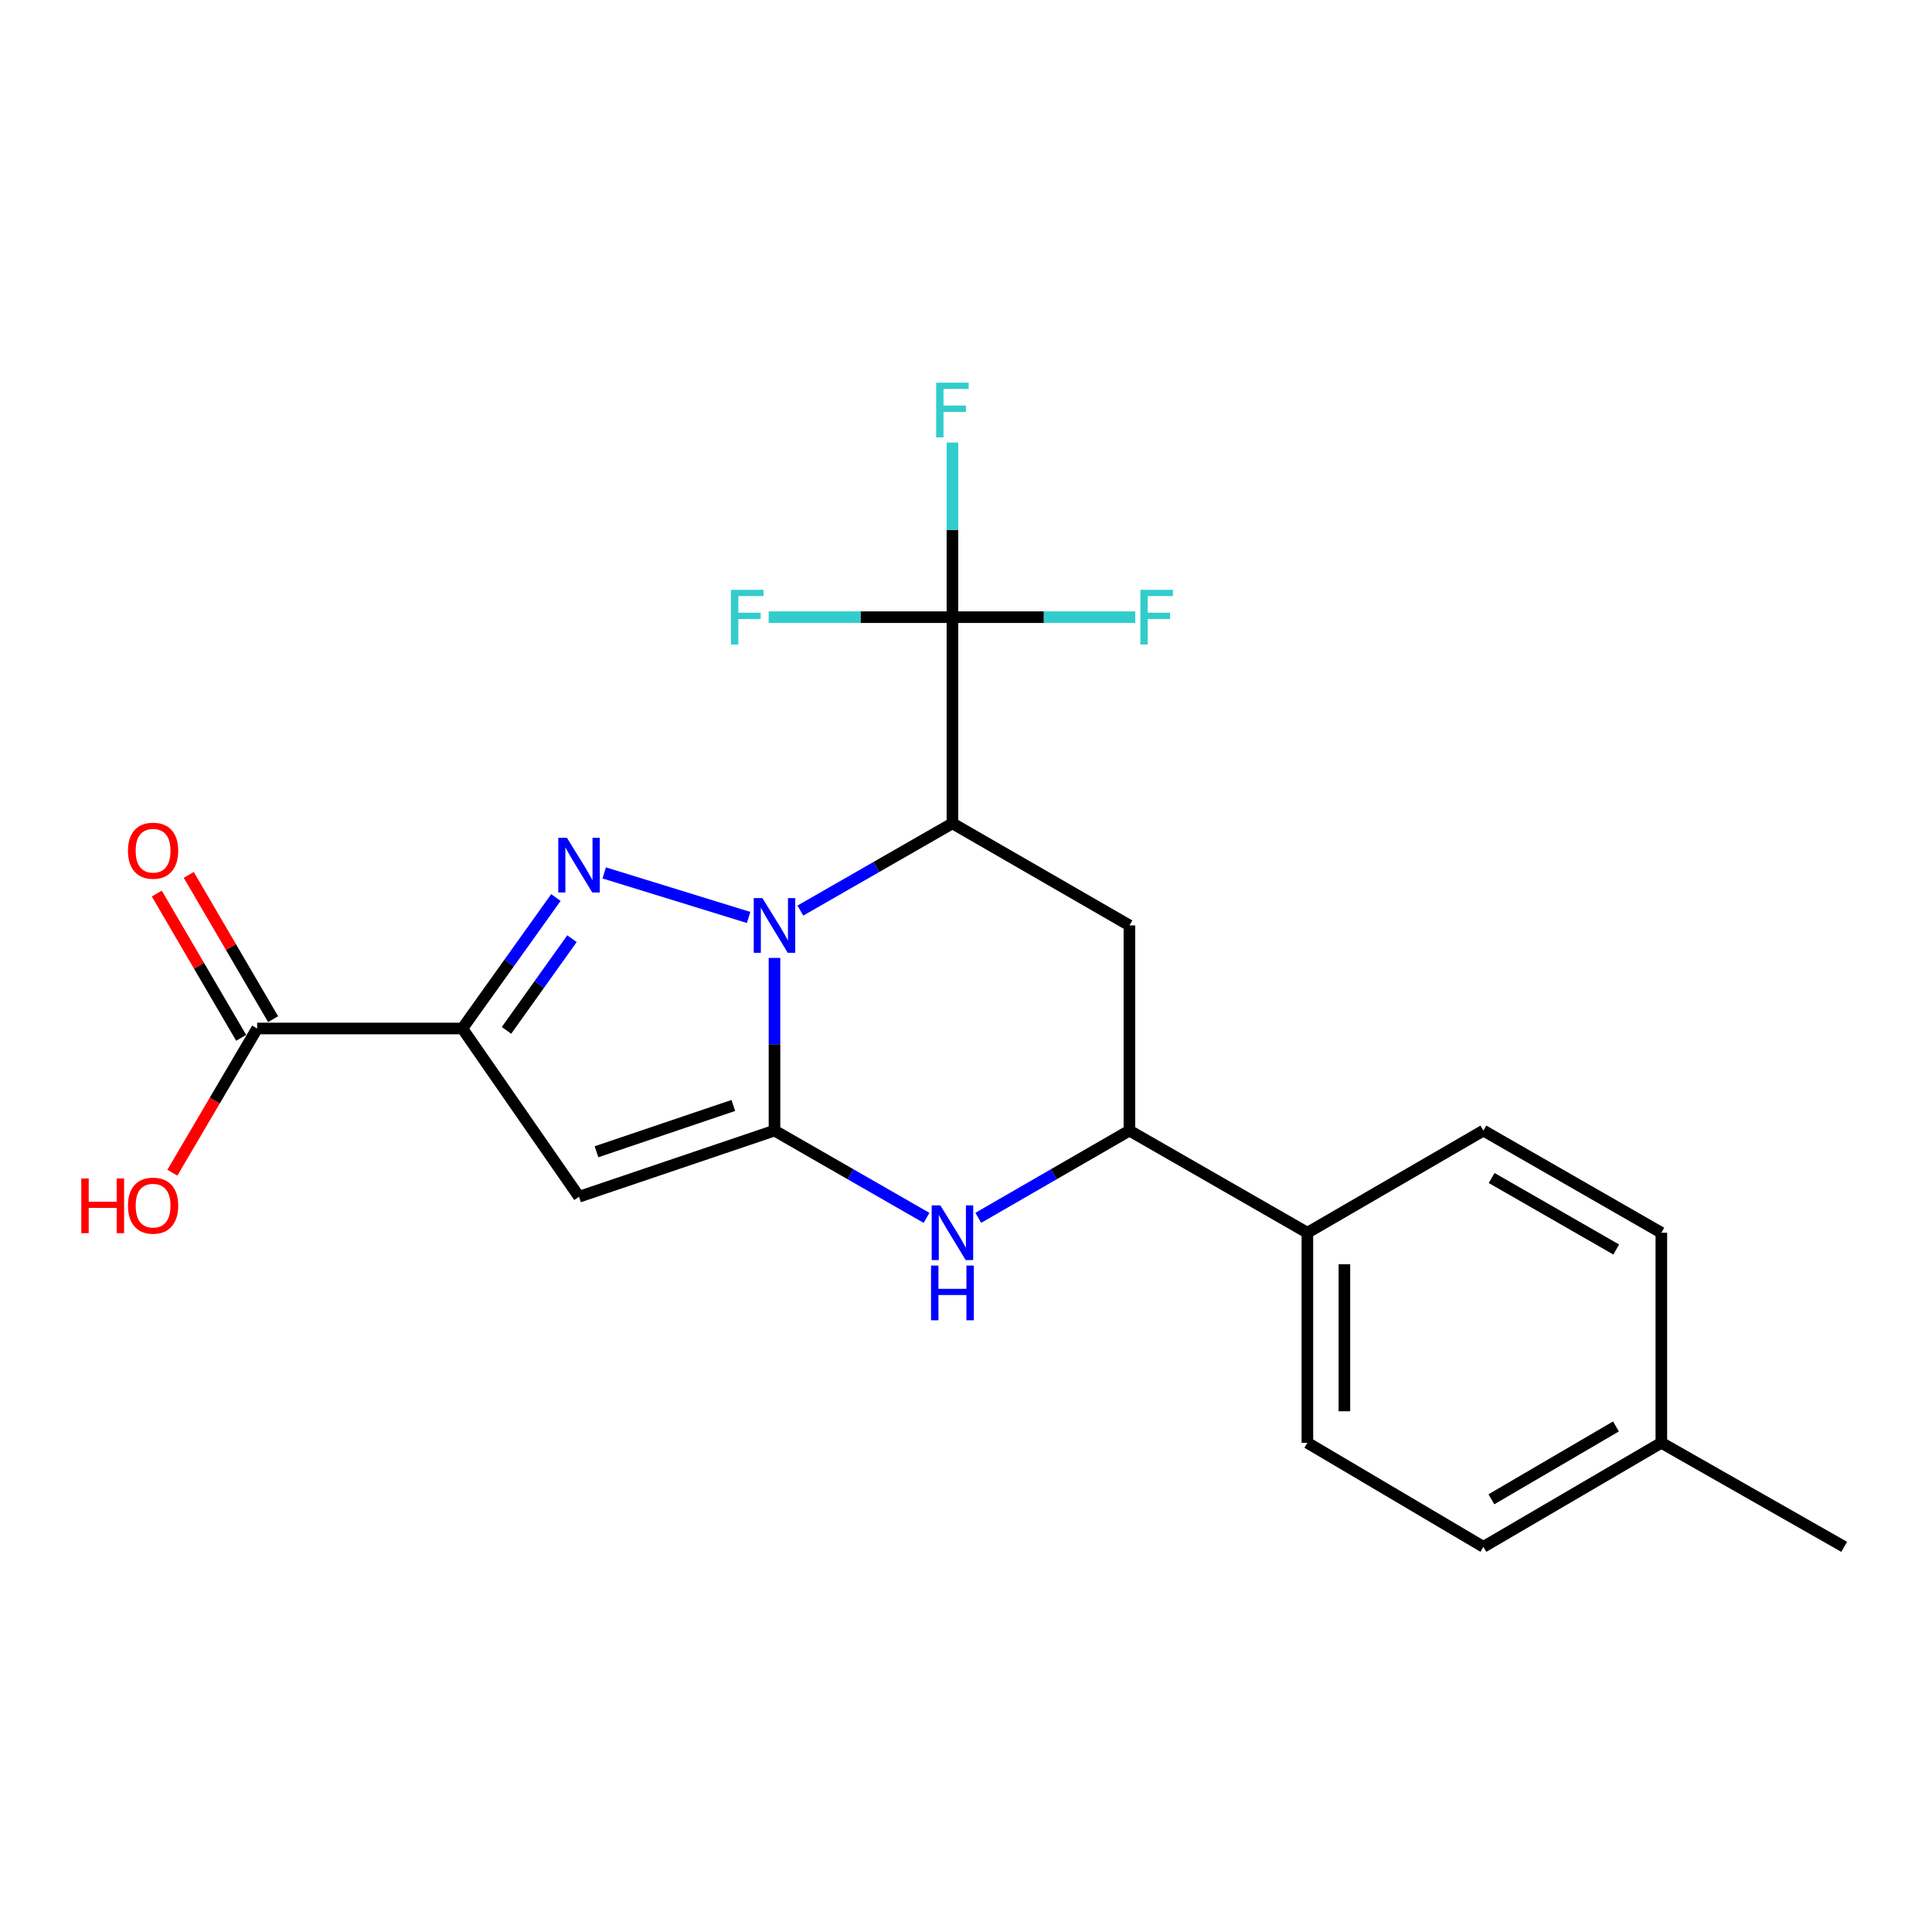 <?xml version='1.0' encoding='iso-8859-1'?>
<svg version='1.1' baseProfile='full'
              xmlns='http://www.w3.org/2000/svg'
                      xmlns:rdkit='http://www.rdkit.org/xml'
                      xmlns:xlink='http://www.w3.org/1999/xlink'
                  xml:space='preserve'
width='1000px' height='1000px' viewBox='0 0 1000 1000'>
<!-- END OF HEADER -->
<rect style='opacity:1.0;fill:#FFFFFF;stroke:none' width='1000' height='1000' x='0' y='0'> </rect>
<path class='bond-0' d='M 400.873,495.816 L 400.873,540.506' style='fill:none;fill-rule:evenodd;stroke:#0000FF;stroke-width:6px;stroke-linecap:butt;stroke-linejoin:miter;stroke-opacity:1' />
<path class='bond-0' d='M 400.873,540.506 L 400.873,585.196' style='fill:none;fill-rule:evenodd;stroke:#000000;stroke-width:6px;stroke-linecap:butt;stroke-linejoin:miter;stroke-opacity:1' />
<path class='bond-1' d='M 387.486,474.873 L 312.738,451.82' style='fill:none;fill-rule:evenodd;stroke:#0000FF;stroke-width:6px;stroke-linecap:butt;stroke-linejoin:miter;stroke-opacity:1' />
<path class='bond-3' d='M 414.268,471.316 L 453.623,448.735' style='fill:none;fill-rule:evenodd;stroke:#0000FF;stroke-width:6px;stroke-linecap:butt;stroke-linejoin:miter;stroke-opacity:1' />
<path class='bond-3' d='M 453.623,448.735 L 492.978,426.154' style='fill:none;fill-rule:evenodd;stroke:#000000;stroke-width:6px;stroke-linecap:butt;stroke-linejoin:miter;stroke-opacity:1' />
<path class='bond-4' d='M 400.873,585.196 L 299.701,619.431' style='fill:none;fill-rule:evenodd;stroke:#000000;stroke-width:6px;stroke-linecap:butt;stroke-linejoin:miter;stroke-opacity:1' />
<path class='bond-4' d='M 379.557,572.187 L 308.737,596.151' style='fill:none;fill-rule:evenodd;stroke:#000000;stroke-width:6px;stroke-linecap:butt;stroke-linejoin:miter;stroke-opacity:1' />
<path class='bond-5' d='M 400.873,585.196 L 440.228,607.786' style='fill:none;fill-rule:evenodd;stroke:#000000;stroke-width:6px;stroke-linecap:butt;stroke-linejoin:miter;stroke-opacity:1' />
<path class='bond-5' d='M 440.228,607.786 L 479.583,630.376' style='fill:none;fill-rule:evenodd;stroke:#0000FF;stroke-width:6px;stroke-linecap:butt;stroke-linejoin:miter;stroke-opacity:1' />
<path class='bond-2' d='M 287.732,464.557 L 263.52,498.453' style='fill:none;fill-rule:evenodd;stroke:#0000FF;stroke-width:6px;stroke-linecap:butt;stroke-linejoin:miter;stroke-opacity:1' />
<path class='bond-2' d='M 263.52,498.453 L 239.309,532.349' style='fill:none;fill-rule:evenodd;stroke:#000000;stroke-width:6px;stroke-linecap:butt;stroke-linejoin:miter;stroke-opacity:1' />
<path class='bond-2' d='M 296.055,485.86 L 279.108,509.587' style='fill:none;fill-rule:evenodd;stroke:#0000FF;stroke-width:6px;stroke-linecap:butt;stroke-linejoin:miter;stroke-opacity:1' />
<path class='bond-2' d='M 279.108,509.587 L 262.16,533.314' style='fill:none;fill-rule:evenodd;stroke:#000000;stroke-width:6px;stroke-linecap:butt;stroke-linejoin:miter;stroke-opacity:1' />
<path class='bond-9' d='M 239.309,532.349 L 133.093,532.349' style='fill:none;fill-rule:evenodd;stroke:#000000;stroke-width:6px;stroke-linecap:butt;stroke-linejoin:miter;stroke-opacity:1' />
<path class='bond-22' d='M 239.309,532.349 L 299.701,619.431' style='fill:none;fill-rule:evenodd;stroke:#000000;stroke-width:6px;stroke-linecap:butt;stroke-linejoin:miter;stroke-opacity:1' />
<path class='bond-6' d='M 492.978,426.154 L 492.978,319.449' style='fill:none;fill-rule:evenodd;stroke:#000000;stroke-width:6px;stroke-linecap:butt;stroke-linejoin:miter;stroke-opacity:1' />
<path class='bond-7' d='M 492.978,426.154 L 584.593,479.001' style='fill:none;fill-rule:evenodd;stroke:#000000;stroke-width:6px;stroke-linecap:butt;stroke-linejoin:miter;stroke-opacity:1' />
<path class='bond-23' d='M 506.362,630.341 L 545.478,607.769' style='fill:none;fill-rule:evenodd;stroke:#0000FF;stroke-width:6px;stroke-linecap:butt;stroke-linejoin:miter;stroke-opacity:1' />
<path class='bond-23' d='M 545.478,607.769 L 584.593,585.196' style='fill:none;fill-rule:evenodd;stroke:#000000;stroke-width:6px;stroke-linecap:butt;stroke-linejoin:miter;stroke-opacity:1' />
<path class='bond-12' d='M 492.978,319.449 L 540.294,319.449' style='fill:none;fill-rule:evenodd;stroke:#000000;stroke-width:6px;stroke-linecap:butt;stroke-linejoin:miter;stroke-opacity:1' />
<path class='bond-12' d='M 540.294,319.449 L 587.61,319.449' style='fill:none;fill-rule:evenodd;stroke:#33CCCC;stroke-width:6px;stroke-linecap:butt;stroke-linejoin:miter;stroke-opacity:1' />
<path class='bond-13' d='M 492.978,319.449 L 445.413,319.449' style='fill:none;fill-rule:evenodd;stroke:#000000;stroke-width:6px;stroke-linecap:butt;stroke-linejoin:miter;stroke-opacity:1' />
<path class='bond-13' d='M 445.413,319.449 L 397.848,319.449' style='fill:none;fill-rule:evenodd;stroke:#33CCCC;stroke-width:6px;stroke-linecap:butt;stroke-linejoin:miter;stroke-opacity:1' />
<path class='bond-14' d='M 492.978,319.449 L 492.978,274.261' style='fill:none;fill-rule:evenodd;stroke:#000000;stroke-width:6px;stroke-linecap:butt;stroke-linejoin:miter;stroke-opacity:1' />
<path class='bond-14' d='M 492.978,274.261 L 492.978,229.073' style='fill:none;fill-rule:evenodd;stroke:#33CCCC;stroke-width:6px;stroke-linecap:butt;stroke-linejoin:miter;stroke-opacity:1' />
<path class='bond-8' d='M 584.593,479.001 L 584.593,585.196' style='fill:none;fill-rule:evenodd;stroke:#000000;stroke-width:6px;stroke-linecap:butt;stroke-linejoin:miter;stroke-opacity:1' />
<path class='bond-10' d='M 584.593,585.196 L 676.698,638.065' style='fill:none;fill-rule:evenodd;stroke:#000000;stroke-width:6px;stroke-linecap:butt;stroke-linejoin:miter;stroke-opacity:1' />
<path class='bond-11' d='M 141.361,527.514 L 119.527,490.175' style='fill:none;fill-rule:evenodd;stroke:#000000;stroke-width:6px;stroke-linecap:butt;stroke-linejoin:miter;stroke-opacity:1' />
<path class='bond-11' d='M 119.527,490.175 L 97.693,452.837' style='fill:none;fill-rule:evenodd;stroke:#FF0000;stroke-width:6px;stroke-linecap:butt;stroke-linejoin:miter;stroke-opacity:1' />
<path class='bond-11' d='M 124.825,537.183 L 102.991,499.845' style='fill:none;fill-rule:evenodd;stroke:#000000;stroke-width:6px;stroke-linecap:butt;stroke-linejoin:miter;stroke-opacity:1' />
<path class='bond-11' d='M 102.991,499.845 L 81.157,462.506' style='fill:none;fill-rule:evenodd;stroke:#FF0000;stroke-width:6px;stroke-linecap:butt;stroke-linejoin:miter;stroke-opacity:1' />
<path class='bond-17' d='M 133.093,532.349 L 111.154,569.668' style='fill:none;fill-rule:evenodd;stroke:#000000;stroke-width:6px;stroke-linecap:butt;stroke-linejoin:miter;stroke-opacity:1' />
<path class='bond-17' d='M 111.154,569.668 L 89.215,606.987' style='fill:none;fill-rule:evenodd;stroke:#FF0000;stroke-width:6px;stroke-linecap:butt;stroke-linejoin:miter;stroke-opacity:1' />
<path class='bond-15' d='M 676.698,638.065 L 676.698,746.781' style='fill:none;fill-rule:evenodd;stroke:#000000;stroke-width:6px;stroke-linecap:butt;stroke-linejoin:miter;stroke-opacity:1' />
<path class='bond-15' d='M 695.854,654.372 L 695.854,730.474' style='fill:none;fill-rule:evenodd;stroke:#000000;stroke-width:6px;stroke-linecap:butt;stroke-linejoin:miter;stroke-opacity:1' />
<path class='bond-16' d='M 676.698,638.065 L 767.803,585.196' style='fill:none;fill-rule:evenodd;stroke:#000000;stroke-width:6px;stroke-linecap:butt;stroke-linejoin:miter;stroke-opacity:1' />
<path class='bond-18' d='M 676.698,746.781 L 767.803,800.64' style='fill:none;fill-rule:evenodd;stroke:#000000;stroke-width:6px;stroke-linecap:butt;stroke-linejoin:miter;stroke-opacity:1' />
<path class='bond-19' d='M 767.803,585.196 L 859.908,638.065' style='fill:none;fill-rule:evenodd;stroke:#000000;stroke-width:6px;stroke-linecap:butt;stroke-linejoin:miter;stroke-opacity:1' />
<path class='bond-19' d='M 772.083,609.739 L 836.556,646.747' style='fill:none;fill-rule:evenodd;stroke:#000000;stroke-width:6px;stroke-linecap:butt;stroke-linejoin:miter;stroke-opacity:1' />
<path class='bond-24' d='M 767.803,800.64 L 859.908,746.781' style='fill:none;fill-rule:evenodd;stroke:#000000;stroke-width:6px;stroke-linecap:butt;stroke-linejoin:miter;stroke-opacity:1' />
<path class='bond-24' d='M 771.949,776.025 L 836.423,738.325' style='fill:none;fill-rule:evenodd;stroke:#000000;stroke-width:6px;stroke-linecap:butt;stroke-linejoin:miter;stroke-opacity:1' />
<path class='bond-20' d='M 859.908,638.065 L 859.908,746.781' style='fill:none;fill-rule:evenodd;stroke:#000000;stroke-width:6px;stroke-linecap:butt;stroke-linejoin:miter;stroke-opacity:1' />
<path class='bond-21' d='M 859.908,746.781 L 954.545,800.64' style='fill:none;fill-rule:evenodd;stroke:#000000;stroke-width:6px;stroke-linecap:butt;stroke-linejoin:miter;stroke-opacity:1' />
<path  class='atom-0' d='M 394.613 464.841
L 403.893 479.841
Q 404.813 481.321, 406.293 484.001
Q 407.773 486.681, 407.853 486.841
L 407.853 464.841
L 411.613 464.841
L 411.613 493.161
L 407.733 493.161
L 397.773 476.761
Q 396.613 474.841, 395.373 472.641
Q 394.173 470.441, 393.813 469.761
L 393.813 493.161
L 390.133 493.161
L 390.133 464.841
L 394.613 464.841
' fill='#0000FF'/>
<path  class='atom-2' d='M 293.441 433.64
L 302.721 448.64
Q 303.641 450.12, 305.121 452.8
Q 306.601 455.48, 306.681 455.64
L 306.681 433.64
L 310.441 433.64
L 310.441 461.96
L 306.561 461.96
L 296.601 445.56
Q 295.441 443.64, 294.201 441.44
Q 293.001 439.24, 292.641 438.56
L 292.641 461.96
L 288.961 461.96
L 288.961 433.64
L 293.441 433.64
' fill='#0000FF'/>
<path  class='atom-6' d='M 486.718 623.905
L 495.998 638.905
Q 496.918 640.385, 498.398 643.065
Q 499.878 645.745, 499.958 645.905
L 499.958 623.905
L 503.718 623.905
L 503.718 652.225
L 499.838 652.225
L 489.878 635.825
Q 488.718 633.905, 487.478 631.705
Q 486.278 629.505, 485.918 628.825
L 485.918 652.225
L 482.238 652.225
L 482.238 623.905
L 486.718 623.905
' fill='#0000FF'/>
<path  class='atom-6' d='M 481.898 655.057
L 485.738 655.057
L 485.738 667.097
L 500.218 667.097
L 500.218 655.057
L 504.058 655.057
L 504.058 683.377
L 500.218 683.377
L 500.218 670.297
L 485.738 670.297
L 485.738 683.377
L 481.898 683.377
L 481.898 655.057
' fill='#0000FF'/>
<path  class='atom-12' d='M 66.235 440.324
Q 66.235 433.524, 69.595 429.724
Q 72.955 425.924, 79.235 425.924
Q 85.515 425.924, 88.875 429.724
Q 92.235 433.524, 92.235 440.324
Q 92.235 447.204, 88.835 451.124
Q 85.435 455.004, 79.235 455.004
Q 72.995 455.004, 69.595 451.124
Q 66.235 447.244, 66.235 440.324
M 79.235 451.804
Q 83.555 451.804, 85.875 448.924
Q 88.235 446.004, 88.235 440.324
Q 88.235 434.764, 85.875 431.964
Q 83.555 429.124, 79.235 429.124
Q 74.915 429.124, 72.555 431.924
Q 70.235 434.724, 70.235 440.324
Q 70.235 446.044, 72.555 448.924
Q 74.915 451.804, 79.235 451.804
' fill='#FF0000'/>
<path  class='atom-13' d='M 590.252 305.289
L 607.092 305.289
L 607.092 308.529
L 594.052 308.529
L 594.052 317.129
L 605.652 317.129
L 605.652 320.409
L 594.052 320.409
L 594.052 333.609
L 590.252 333.609
L 590.252 305.289
' fill='#33CCCC'/>
<path  class='atom-14' d='M 378.353 305.289
L 395.193 305.289
L 395.193 308.529
L 382.153 308.529
L 382.153 317.129
L 393.753 317.129
L 393.753 320.409
L 382.153 320.409
L 382.153 333.609
L 378.353 333.609
L 378.353 305.289
' fill='#33CCCC'/>
<path  class='atom-15' d='M 484.558 198.072
L 501.398 198.072
L 501.398 201.312
L 488.358 201.312
L 488.358 209.912
L 499.958 209.912
L 499.958 213.192
L 488.358 213.192
L 488.358 226.392
L 484.558 226.392
L 484.558 198.072
' fill='#33CCCC'/>
<path  class='atom-18' d='M 42.075 609.964
L 45.915 609.964
L 45.915 622.004
L 60.395 622.004
L 60.395 609.964
L 64.235 609.964
L 64.235 638.284
L 60.395 638.284
L 60.395 625.204
L 45.915 625.204
L 45.915 638.284
L 42.075 638.284
L 42.075 609.964
' fill='#FF0000'/>
<path  class='atom-18' d='M 66.235 624.044
Q 66.235 617.244, 69.595 613.444
Q 72.955 609.644, 79.235 609.644
Q 85.515 609.644, 88.875 613.444
Q 92.235 617.244, 92.235 624.044
Q 92.235 630.924, 88.835 634.844
Q 85.435 638.724, 79.235 638.724
Q 72.995 638.724, 69.595 634.844
Q 66.235 630.964, 66.235 624.044
M 79.235 635.524
Q 83.555 635.524, 85.875 632.644
Q 88.235 629.724, 88.235 624.044
Q 88.235 618.484, 85.875 615.684
Q 83.555 612.844, 79.235 612.844
Q 74.915 612.844, 72.555 615.644
Q 70.235 618.444, 70.235 624.044
Q 70.235 629.764, 72.555 632.644
Q 74.915 635.524, 79.235 635.524
' fill='#FF0000'/>
</svg>
